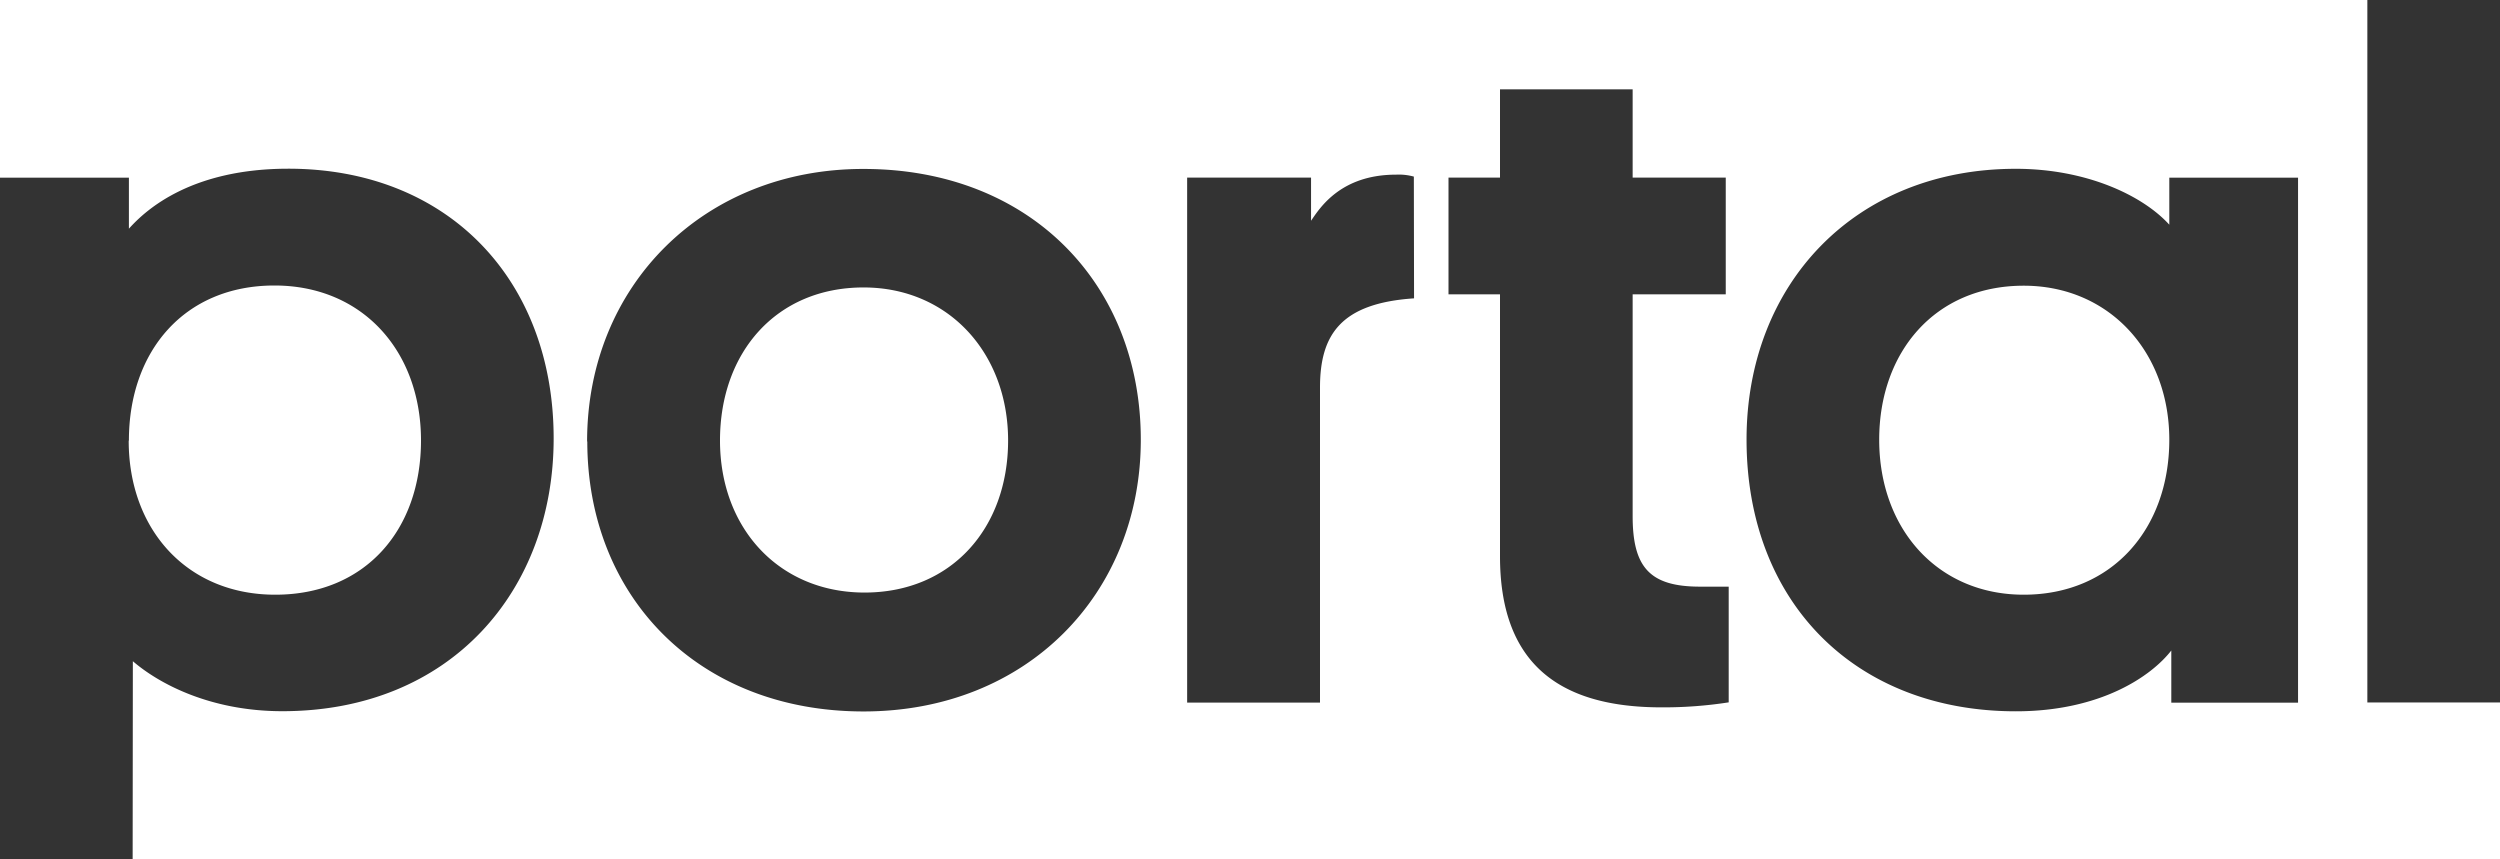 <svg id="Layer_1" data-name="Layer 1" xmlns="http://www.w3.org/2000/svg" viewBox="0 0 500 171.87"><defs><style>.cls-1{fill:#333;fill-rule:evenodd;}</style></defs><path class="cls-1" d="M723.47,554.55H750V414.06H723.47ZM625.84,502c0-17.46,11.09-30.8,28.91-30.8,17,0,29.11,13.14,29.11,30.8,0,17.86-11.48,31-29.11,31-17.22,0-28.91-13.14-28.91-31Zm58.42,52.59h25.35v-105H683.86V459c-5.34-5.88-16.63-11.18-30.69-11.18-32.28,0-53.86,23.15-53.86,54.15,0,32.57,21.78,54.35,53.86,54.35,17,0,27.13-7.06,31.09-12.16ZM576.53,431.92H550v17.66H539.7v23.34H550v52.39c0,20.8,11.09,30.22,32.28,30.22a84.69,84.69,0,0,0,13.46-1V531.39H590c-10.1,0-13.47-3.92-13.47-14.12V472.92h18.62V449.58H576.53Zm-43.76,17.46a11.3,11.3,0,0,0-3.56-.39c-11.09,0-15.25,6.67-17,9.22v-8.63H487.43v105H514v-63c0-10.59,4.16-16.87,18.81-17.85ZM394,502.16c0-17.66,11.29-30.61,28.71-30.61,17,0,28.91,13.14,28.91,30.61s-11.28,30.41-28.71,30.41c-17,0-28.91-12.75-28.91-30.41Zm-26.54.19c0,31,22.18,54,55.25,54,32.68,0,55.45-23.54,55.45-54.35,0-31-22-54.15-55.45-54.15C390.79,447.81,367.42,471.16,367.42,502.35Zm-91.68-.19c0-17.86,11.09-31,29.11-31,17.63,0,29.31,13.14,29.31,31S323.07,533,305.05,533c-17.62,0-29.31-13-29.31-30.8Zm.79,44.14c5,4.32,15.25,10,29.91,10,33.66,0,54.25-24.13,54.25-54.55,0-31.58-21-53.95-53.07-53.95-19.2,0-28.31,8-31.88,12v-10.2H250V585.94h26.53Z" transform="translate(-250 -414.06)"/></svg>